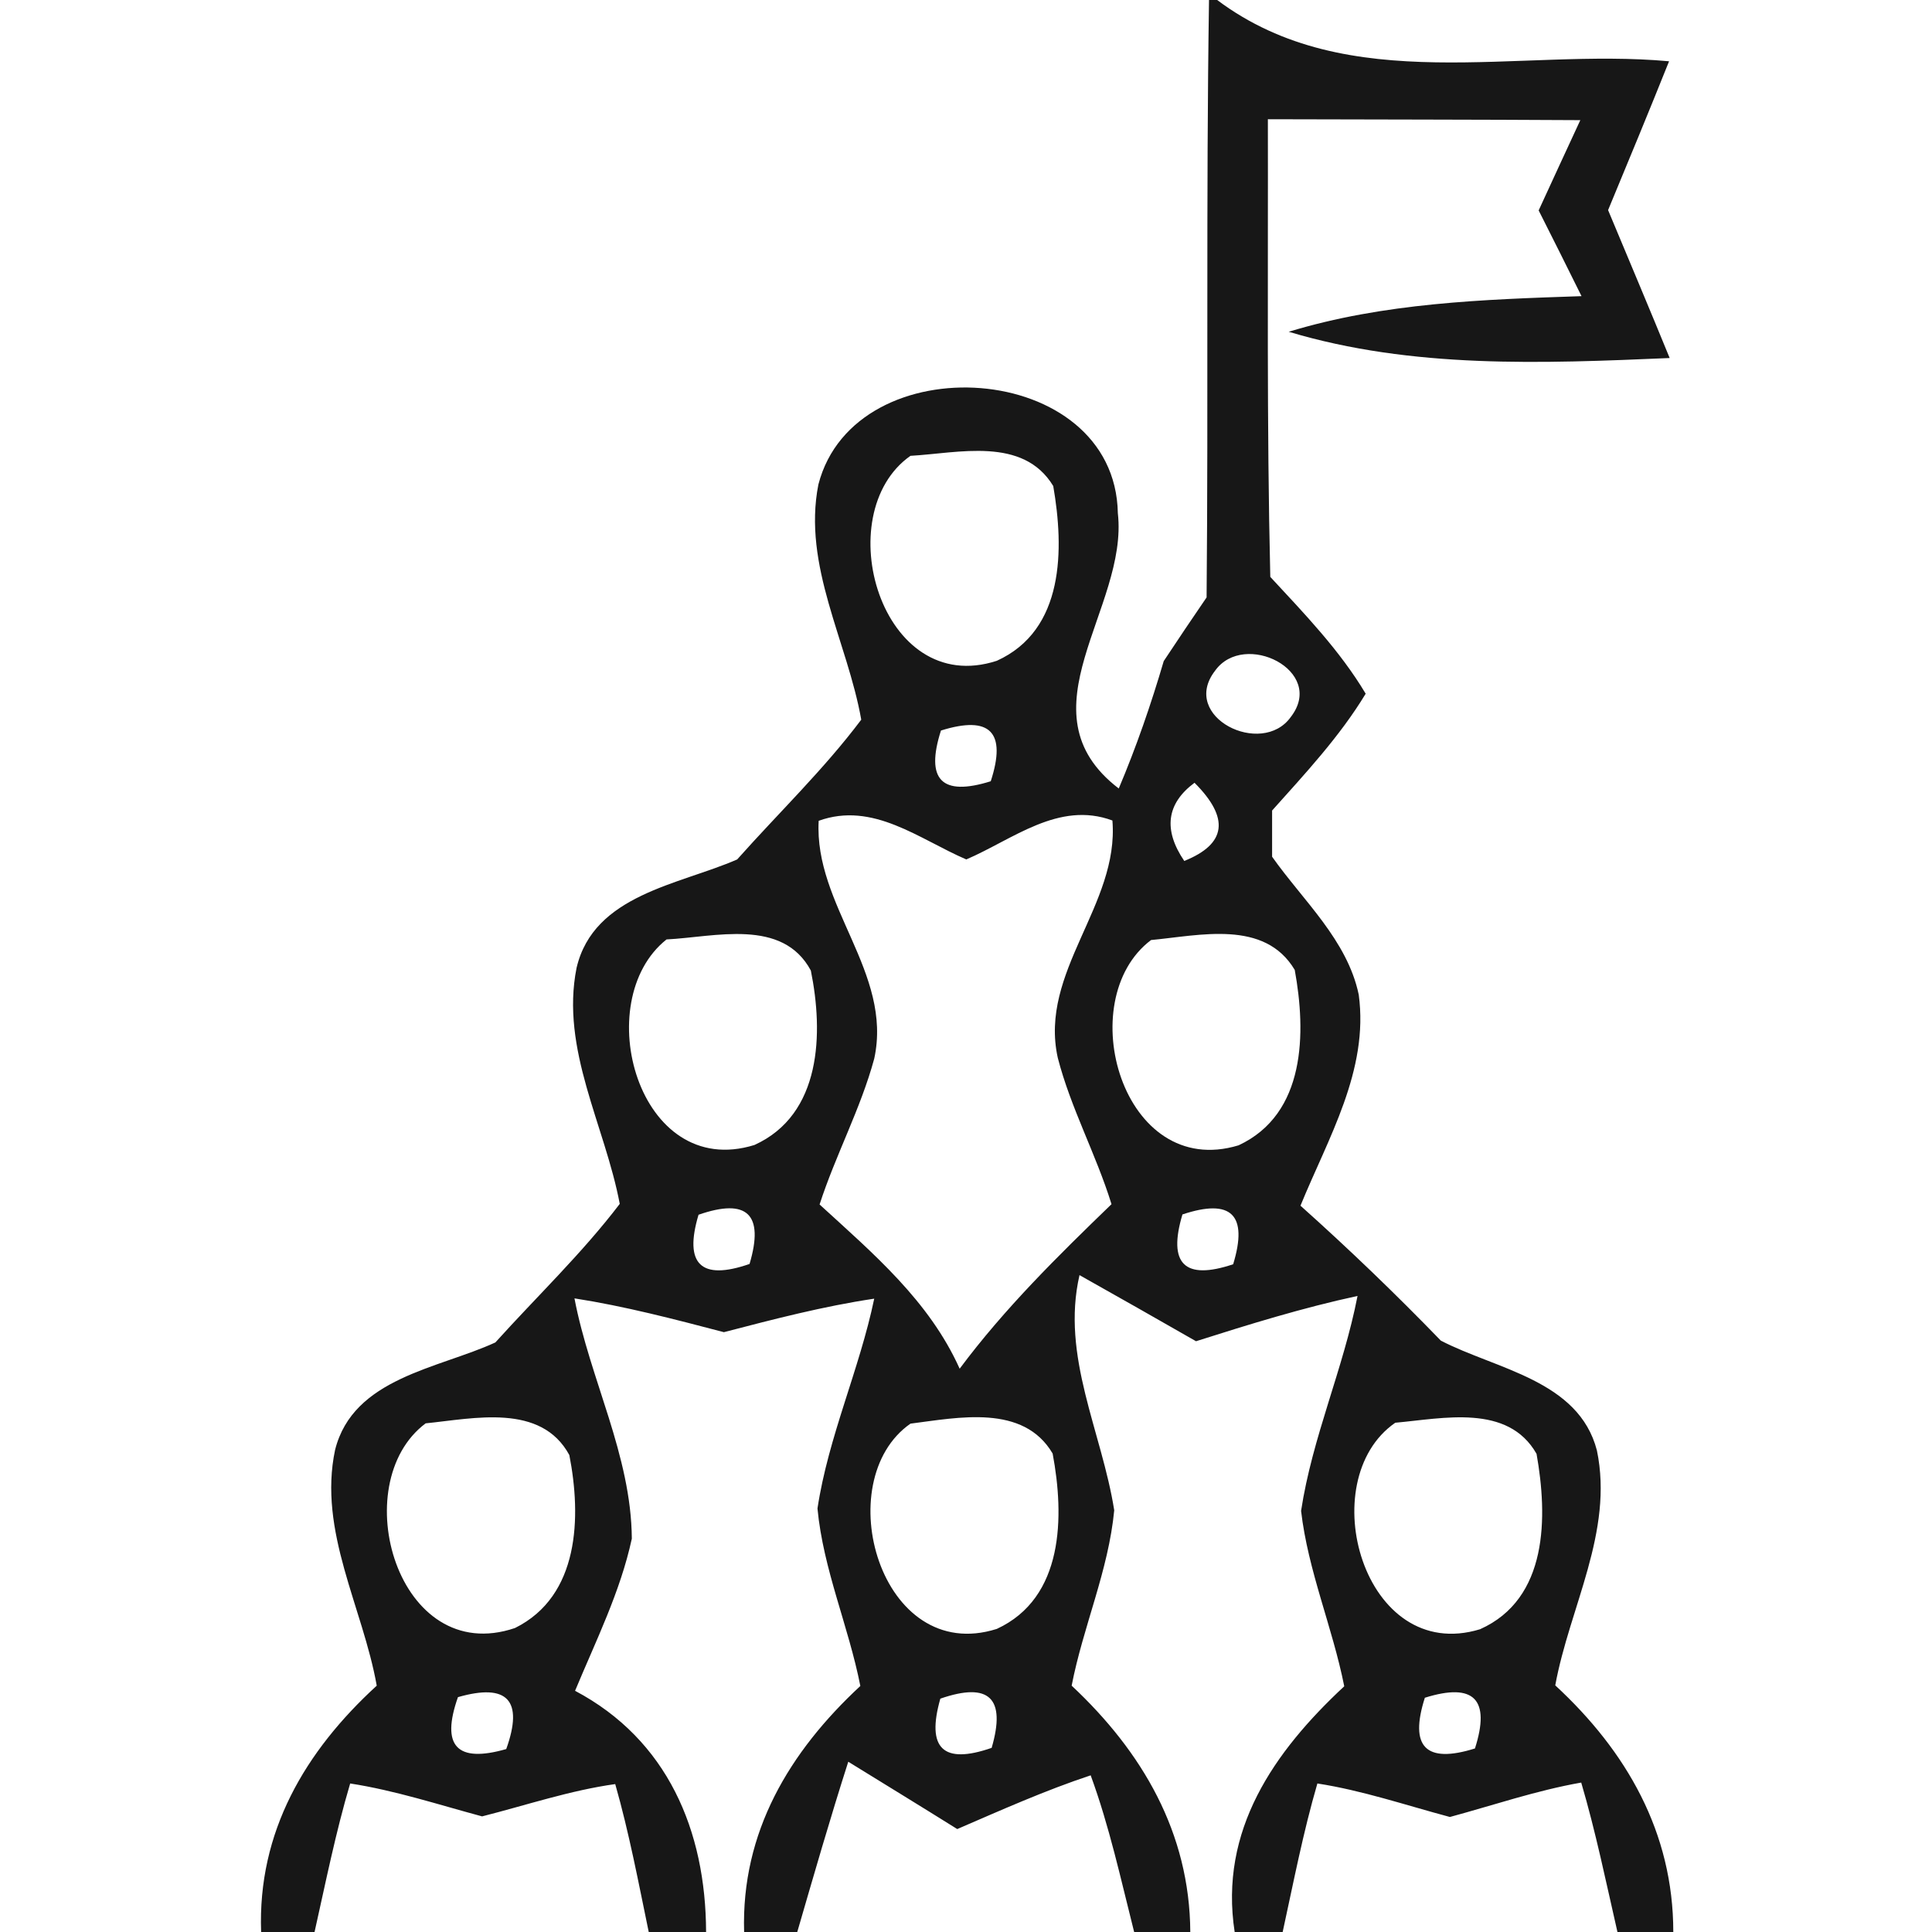 <svg xmlns="http://www.w3.org/2000/svg" width="64pt" height="64pt" viewBox="0 0 64 64"><g id="#000000e7"><path fill="#000" opacity=".91" d="M40.05.0H40.32c4.35 3.26 9.98 1.57 14.97 2.03C54.63 3.68 53.95 5.32 53.27 6.96c.68 1.63 1.37 3.26 2.04 4.9C51.09 12.04 46.79 12.22 42.69 10.99 45.84 10.03 49.13 9.92 52.39 9.81 51.92 8.86 51.45 7.92 50.97 6.97 51.43 5.97 51.89 4.97 52.35 3.98 48.9 3.96 45.45 3.96 42 3.95 42.01 9.01 41.96 14.06 42.08 19.11c1.13 1.22 2.3 2.43 3.16 3.87C44.38 24.4 43.24 25.62 42.14 26.85 42.14 27.23 42.14 28 42.14 28.38c1.03 1.46 2.49 2.76 2.87 4.57C45.35 35.46 43.99 37.71 43.08 39.94c1.6 1.43 3.15 2.92 4.65 4.47C49.56 45.36 52.3 45.72 52.9 48.05 53.46 50.74 51.99 53.25 51.52 55.83c2.36 2.18 3.91 4.87 3.91 8.17H53.58C53.2 62.34 52.86 60.68 52.38 59.05 50.9 59.31 49.47 59.8 48.03 60.19 46.57 59.8 45.13 59.31 43.64 59.08 43.17 60.69 42.85 62.35 42.49 64H40.9C40.38 60.63 42.2 58.03 44.53 55.86 44.14 53.9 43.33 52.04 43.1 50.05 43.47 47.61 44.5 45.35 44.97 42.93 43.16 43.32 41.38 43.87 39.62 44.43 38.33 43.69 37.04 42.96 35.76 42.24 35.14 44.93 36.5 47.43 36.91 50.03 36.72 52.03 35.88 53.88 35.5 55.84c2.34 2.19 3.91 4.87 3.93 8.16H37.57C37.13 62.26 36.75 60.5 36.13 58.81 34.62 59.31 33.17 59.96 31.71 60.59c-1.2-.75-2.41-1.49-3.61-2.23C27.5 60.23 26.96 62.11 26.41 64H24.65C24.55 60.69 26.15 58.03 28.5 55.85 28.11 53.87 27.27 51.99 27.08 49.97 27.44 47.59 28.47 45.37 28.96 43.02c-1.68.25-3.33.68-4.98 1.11C22.34 43.7 20.7 43.27 19.03 43.01 19.54 45.69 20.91 48.2 20.93 50.97 20.55 52.73 19.74 54.35 19.05 56.01c3.06 1.62 4.33 4.63 4.34 7.99h-1.9C21.15 62.36 20.84 60.71 20.38 59.1 18.88 59.31 17.43 59.8 15.97 60.17 14.52 59.78 13.09 59.31 11.6 59.08 11.12 60.7 10.79 62.35 10.42 64H8.65C8.53 60.68 10.11 58.01 12.48 55.84 12.02 53.25 10.53 50.72 11.1 48.03c.6-2.39 3.42-2.69 5.31-3.56 1.38-1.53 2.87-2.95 4.12-4.59C20.04 37.28 18.56 34.76 19.1 32.06c.57-2.43 3.4-2.75 5.32-3.59 1.37-1.54 2.87-2.98 4.11-4.63C28.07 21.25 26.58 18.74 27.11 16.05 28.32 11.36 36.94 11.91 37.03 17 37.39 20.15 33.73 23.57 37.06 26.12 37.64 24.75 38.13 23.33 38.55 21.9 39.02 21.19 39.49 20.49 39.97 19.79 40.03 13.19 39.95 6.59 40.05.0M30.16 15.1c-2.73 1.92-.98 8.04 2.86 6.79 2.25-1.02 2.23-3.71 1.87-5.79-1-1.65-3.14-1.09-4.73-1m10.09 7.12c-1.18 1.53 1.55 2.88 2.51 1.53 1.18-1.53-1.55-2.88-2.51-1.53M31.17 24.2C30.65 25.83 31.19 26.39 32.82 25.88 33.35 24.25 32.8 23.69 31.17 24.2m8.06 4.32C40.63 27.96 40.74 27.1 39.57 25.93 38.64 26.62 38.53 27.49 39.23 28.52M27.12 27.19c-.16 2.8 2.46 5.03 1.84 7.88C28.51 36.73 27.68 38.26 27.15 39.9 28.92 41.52 30.78 43.09 31.79 45.34c1.49-2 3.25-3.73 5.03-5.45C36.31 38.24 35.47 36.71 35.04 35.04 34.41 32.19 37.08 29.98 36.85 27.18 35.07 26.52 33.55 27.81 32.01 28.47 30.45 27.8 28.92 26.54 27.12 27.19m-5.04 3.93C19.51 33.16 21.14 39.12 24.99 37.93c2.23-1.01 2.29-3.71 1.87-5.78C25.92 30.4 23.68 31.04 22.08 31.12M38.13 31.14C35.49 33.13 37.18 39.11 41.03 37.94c2.23-1.04 2.24-3.73 1.86-5.81C41.89 30.45 39.74 30.99 38.13 31.14m-14.99 9.1C22.65 41.88 23.22 42.43 24.83 41.87 25.32 40.22 24.75 39.68 23.14 40.24M39.17 40.23C38.68 41.87 39.24 42.42 40.85 41.88 41.35 40.24 40.79 39.69 39.17 40.23M14.1 47.15c-2.67 2-.93 8.1 2.96 6.78 2.14-1.06 2.2-3.68 1.8-5.73C17.92 46.47 15.7 46.99 14.1 47.15M30.16 47.16C27.44 49.06 29.16 55.18 33.02 53.96 35.25 52.93 35.26 50.23 34.87 48.15 33.9 46.5 31.74 46.96 30.16 47.16M46.22 47.13c-2.76 1.91-1.05 8.02 2.81 6.84 2.26-1.01 2.24-3.73 1.87-5.81C49.95 46.49 47.8 46.99 46.22 47.13M15.17 56.22C14.6 57.84 15.13 58.41 16.77 57.94 17.35 56.32 16.81 55.75 15.17 56.22M31.15 56.27C30.68 57.92 31.24 58.46 32.85 57.9 33.33 56.25 32.77 55.71 31.15 56.27M47.2 56.24C46.68 57.87 47.23 58.43 48.86 57.92 49.38 56.29 48.83 55.73 47.2 56.24z"/></g></svg>